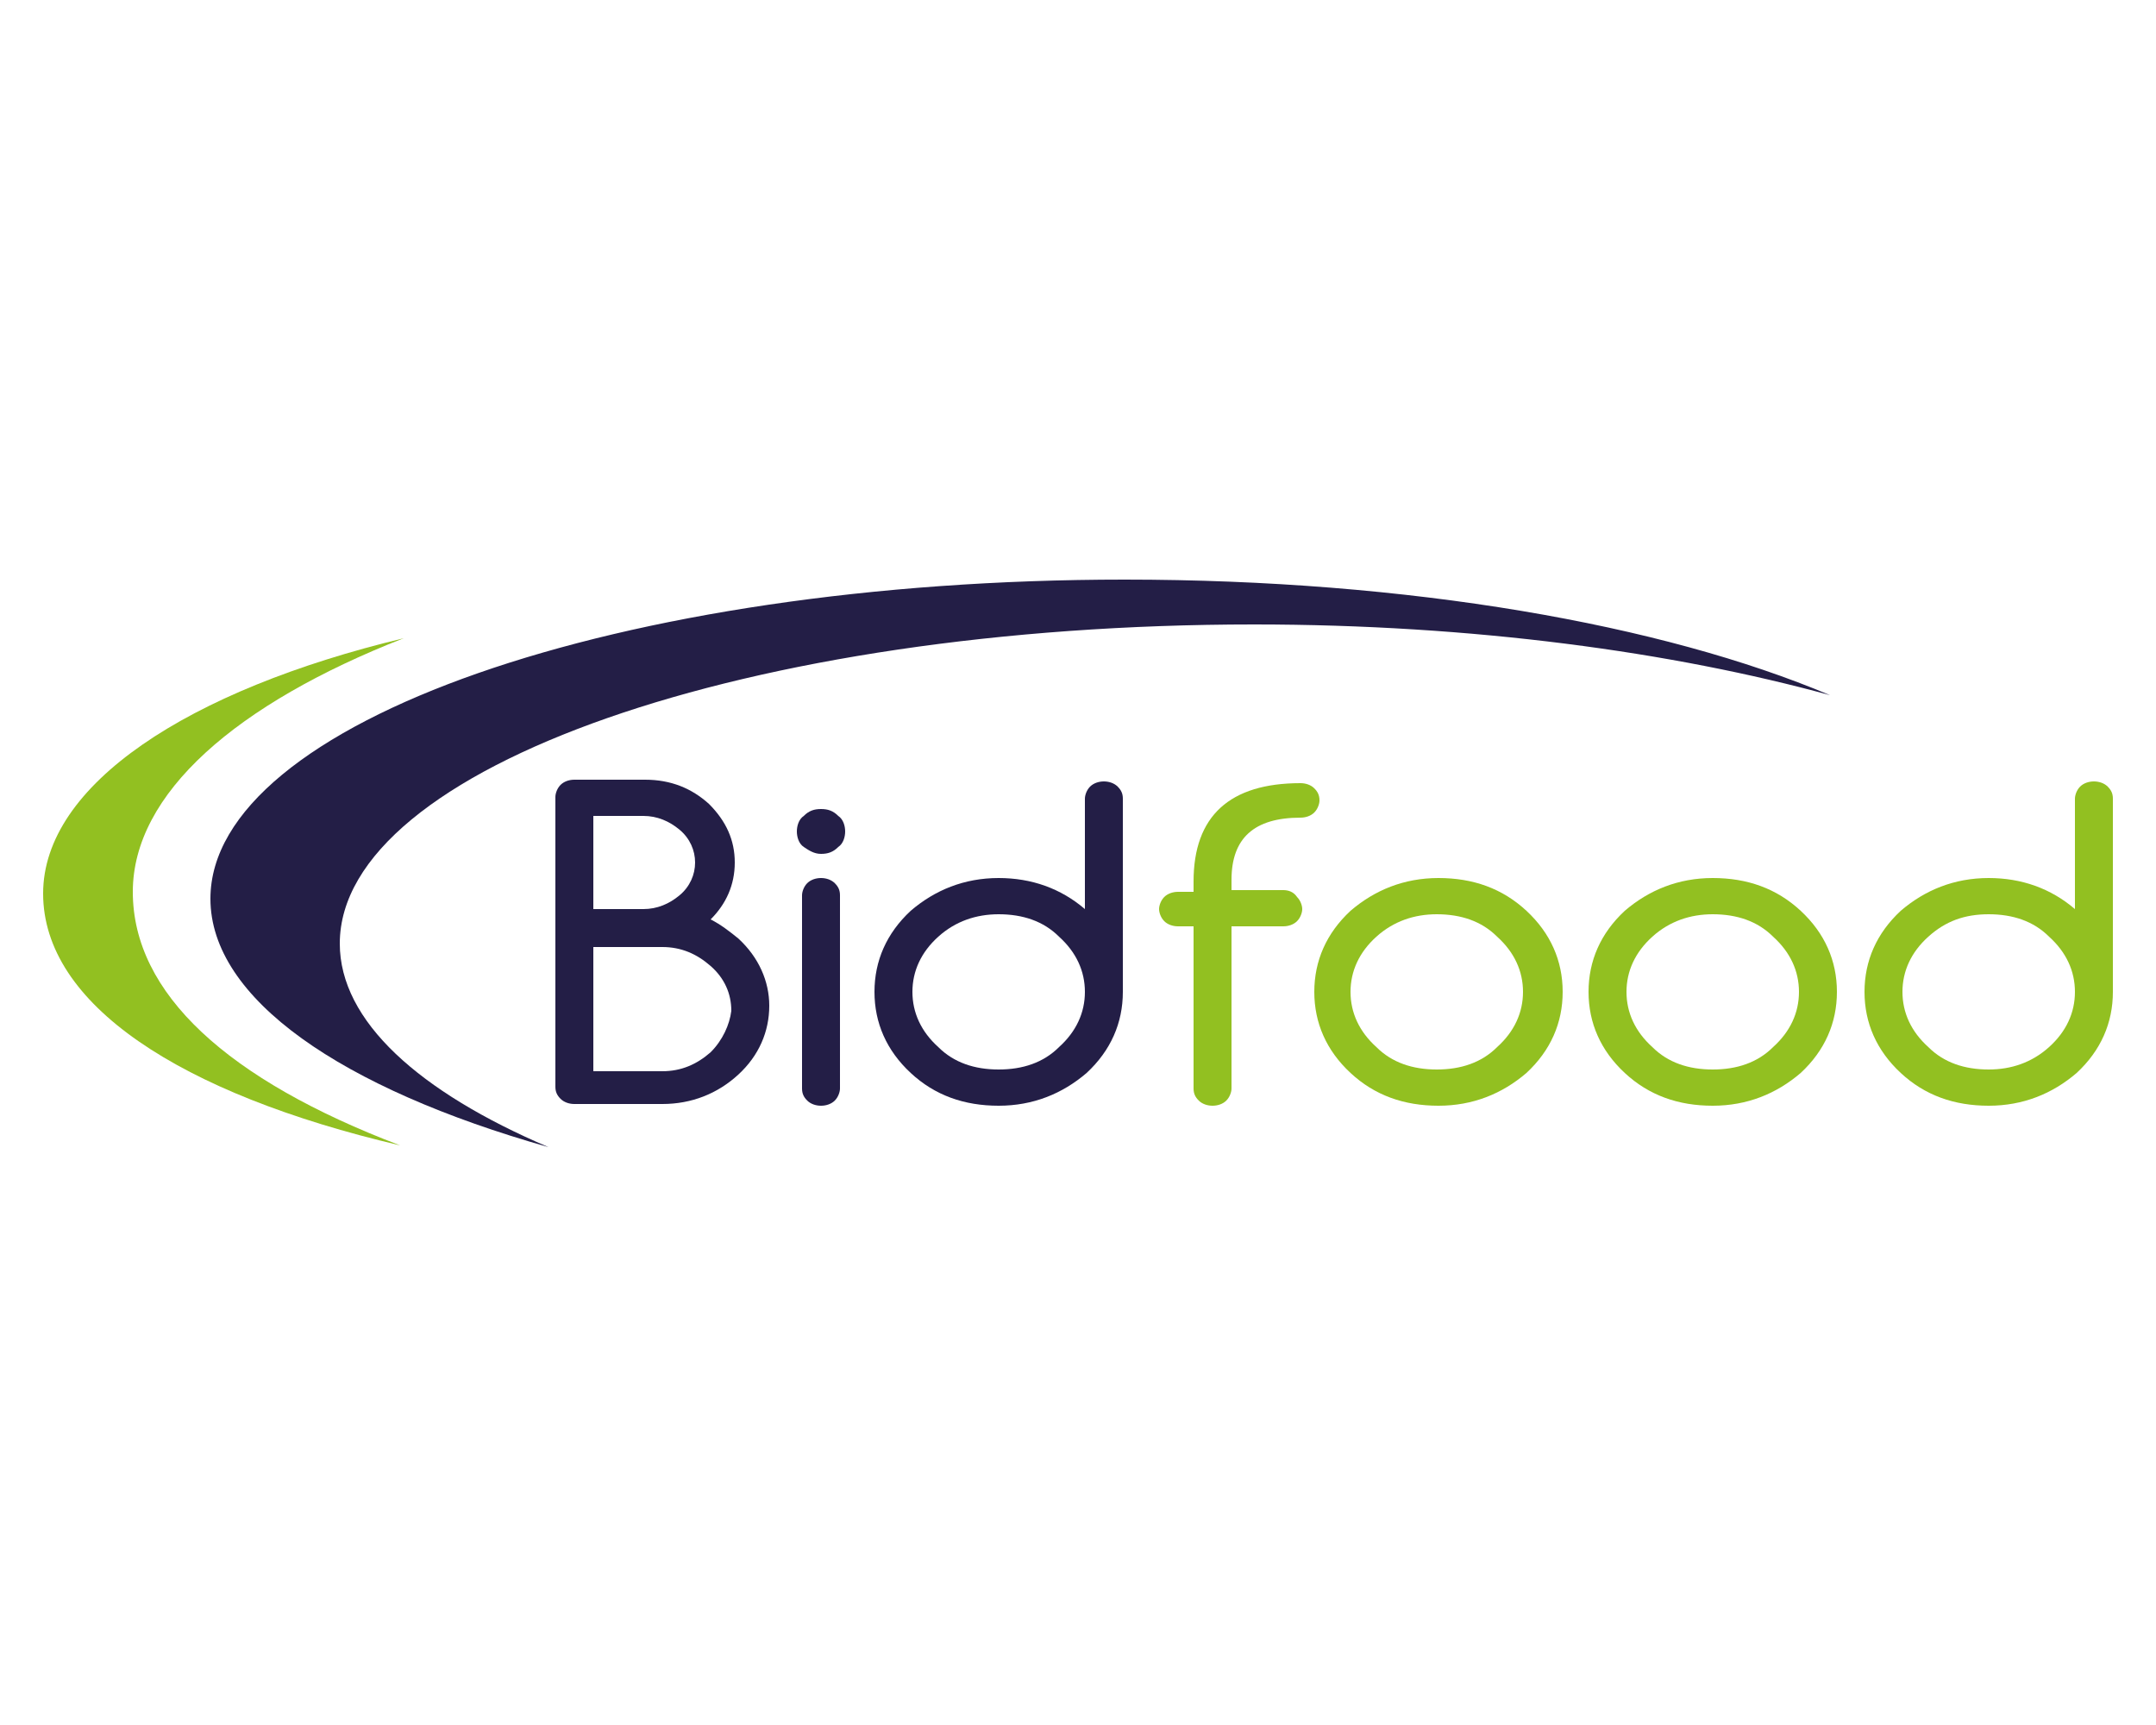<?xml version="1.0" encoding="UTF-8"?> <!-- Generator: Adobe Illustrator 25.3.0, SVG Export Plug-In . SVG Version: 6.00 Build 0) --> <svg xmlns="http://www.w3.org/2000/svg" xmlns:xlink="http://www.w3.org/1999/xlink" version="1.1" id="Layer_1" x="0px" y="0px" width="125px" height="100px" viewBox="0 0 125 100" style="enable-background:new 0 0 125 100;" xml:space="preserve"> <style type="text/css"> .st0{fill-rule:evenodd;clip-rule:evenodd;fill:#231E46;} .st1{fill:#92C021;} .st2{fill:#231E46;} </style> <g> <path class="st0" d="M19.7,54.7c0-10.2,23.7-18.5,53-18.5c12.7,0,24.3,1.6,33.4,4.1c-9.7-4.1-24.4-6.7-40.9-6.7 c-29.3,0-53,8.3-53,18.5c0,5.8,7.6,11,19.6,14.4C24.3,63.3,19.7,59.2,19.7,54.7"></path> <path class="st1" d="M23.4,37C10.9,40,2.5,45.5,2.5,51.8c0,6.4,7.9,11.6,20.7,14.6c-10-3.8-15.5-8.8-15.5-14.7 C7.7,46,13.7,40.8,23.4,37"></path> <path class="st2" d="M42.8,54.4c-0.5-0.4-1-0.8-1.6-1.1c0.9-0.9,1.4-2,1.4-3.3c0-1.3-0.5-2.4-1.5-3.4c-1-0.9-2.2-1.4-3.7-1.4h-4.1 c-0.3,0-0.6,0.1-0.8,0.3c-0.2,0.2-0.3,0.5-0.3,0.7v16.8c0,0.3,0.1,0.5,0.3,0.7c0.2,0.2,0.5,0.3,0.8,0.3h5.1c1.7,0,3.2-0.6,4.4-1.7 c1.2-1.1,1.8-2.5,1.8-4C44.6,56.9,44,55.5,42.8,54.4 M41.2,61c-0.8,0.7-1.7,1.1-2.8,1.1h-4v-7.2h4c1.1,0,2,0.4,2.8,1.1 c0.8,0.7,1.2,1.6,1.2,2.6C42.3,59.4,41.9,60.3,41.2,61 M34.4,52.7v-5.4h2.9c0.8,0,1.5,0.3,2.1,0.8c0.6,0.5,0.9,1.2,0.9,1.9 c0,0.7-0.3,1.4-0.9,1.9c-0.6,0.5-1.3,0.8-2.1,0.8H34.4z"></path> <path class="st2" d="M47.6,46.9c-0.4,0-0.7,0.1-1,0.4c-0.3,0.2-0.4,0.6-0.4,0.9c0,0.3,0.1,0.7,0.4,0.9c0.3,0.2,0.6,0.4,1,0.4 c0.4,0,0.7-0.1,1-0.4c0.3-0.2,0.4-0.6,0.4-0.9c0-0.3-0.1-0.7-0.4-0.9C48.3,47,48,46.9,47.6,46.9"></path> <path class="st2" d="M47.6,50.9c-0.3,0-0.6,0.1-0.8,0.3c-0.2,0.2-0.3,0.5-0.3,0.7v11.2c0,0.3,0.1,0.5,0.3,0.7 c0.2,0.2,0.5,0.3,0.8,0.3c0.3,0,0.6-0.1,0.8-0.3c0.2-0.2,0.3-0.5,0.3-0.7V51.9c0-0.3-0.1-0.5-0.3-0.7C48.2,51,47.9,50.9,47.6,50.9"></path> <path class="st2" d="M64,45.3c-0.3,0-0.6,0.1-0.8,0.3c-0.2,0.2-0.3,0.5-0.3,0.7v6.4c-1.4-1.2-3.1-1.8-5-1.8c-2,0-3.7,0.7-5.1,1.9 c-1.4,1.3-2.1,2.9-2.1,4.7c0,1.8,0.7,3.4,2.1,4.7c1.4,1.3,3.1,1.9,5.1,1.9c2,0,3.7-0.7,5.1-1.9c1.4-1.3,2.1-2.9,2.1-4.7V46.3 c0-0.3-0.1-0.5-0.3-0.7C64.6,45.4,64.3,45.3,64,45.3 M57.9,62c-1.4,0-2.6-0.4-3.5-1.3c-1-0.9-1.5-2-1.5-3.2c0-1.2,0.5-2.3,1.5-3.2 c1-0.9,2.2-1.3,3.5-1.3c1.4,0,2.6,0.4,3.5,1.3c1,0.9,1.5,2,1.5,3.2c0,1.2-0.5,2.3-1.5,3.2C60.5,61.6,59.3,62,57.9,62"></path> <path class="st1" d="M74.4,51.6h-3V51c0-2.4,1.3-3.6,4-3.6c0.3,0,0.6-0.1,0.8-0.3c0.2-0.2,0.3-0.5,0.3-0.7c0-0.3-0.1-0.5-0.3-0.7 c-0.2-0.2-0.5-0.3-0.8-0.3c-4.1,0-6.2,1.9-6.2,5.7v0.6h-0.9c-0.3,0-0.6,0.1-0.8,0.3c-0.2,0.2-0.3,0.5-0.3,0.7s0.1,0.5,0.3,0.7 c0.2,0.2,0.5,0.3,0.8,0.3h0.9v9.4c0,0.3,0.1,0.5,0.3,0.7c0.2,0.2,0.5,0.3,0.8,0.3c0.3,0,0.6-0.1,0.8-0.3c0.2-0.2,0.3-0.5,0.3-0.7 v-9.4h3c0.3,0,0.6-0.1,0.8-0.3c0.2-0.2,0.3-0.5,0.3-0.7s-0.1-0.5-0.3-0.7C75,51.7,74.7,51.6,74.4,51.6"></path> <path class="st1" d="M88.5,52.8c-1.4-1.3-3.1-1.9-5.1-1.9c-2,0-3.7,0.7-5.1,1.9c-1.4,1.3-2.1,2.9-2.1,4.7c0,1.8,0.7,3.4,2.1,4.7 c1.4,1.3,3.1,1.9,5.1,1.9c2,0,3.7-0.7,5.1-1.9c1.4-1.3,2.1-2.9,2.1-4.7C90.6,55.7,89.9,54.1,88.5,52.8 M83.3,62 c-1.4,0-2.6-0.4-3.5-1.3c-1-0.9-1.5-2-1.5-3.2c0-1.2,0.5-2.3,1.5-3.2c1-0.9,2.2-1.3,3.5-1.3c1.4,0,2.6,0.4,3.5,1.3 c1,0.9,1.5,2,1.5,3.2c0,1.2-0.5,2.3-1.5,3.2C85.9,61.6,84.7,62,83.3,62"></path> <path class="st1" d="M104.4,52.8c-1.4-1.3-3.1-1.9-5.1-1.9c-2,0-3.7,0.7-5.1,1.9c-1.4,1.3-2.1,2.9-2.1,4.7c0,1.8,0.7,3.4,2.1,4.7 c1.4,1.3,3.1,1.9,5.1,1.9c2,0,3.7-0.7,5.1-1.9c1.4-1.3,2.1-2.9,2.1-4.7C106.5,55.7,105.8,54.1,104.4,52.8 M99.3,62 c-1.4,0-2.6-0.4-3.5-1.3c-1-0.9-1.5-2-1.5-3.2c0-1.2,0.5-2.3,1.5-3.2c1-0.9,2.2-1.3,3.5-1.3c1.4,0,2.6,0.4,3.5,1.3 c1,0.9,1.5,2,1.5,3.2c0,1.2-0.5,2.3-1.5,3.2C101.9,61.6,100.7,62,99.3,62"></path> <path class="st1" d="M122.2,45.6c-0.2-0.2-0.5-0.3-0.8-0.3c-0.3,0-0.6,0.1-0.8,0.3c-0.2,0.2-0.3,0.5-0.3,0.7v6.4 c-1.4-1.2-3.1-1.8-5-1.8c-2,0-3.7,0.7-5.1,1.9c-1.4,1.3-2.1,2.9-2.1,4.7c0,1.8,0.7,3.4,2.1,4.7c1.4,1.3,3.1,1.9,5.1,1.9 c2,0,3.7-0.7,5.1-1.9c1.4-1.3,2.1-2.9,2.1-4.7V46.3C122.5,46,122.4,45.8,122.2,45.6 M115.3,62c-1.4,0-2.6-0.4-3.5-1.3 c-1-0.9-1.5-2-1.5-3.2c0-1.2,0.5-2.3,1.5-3.2c1-0.9,2.1-1.3,3.5-1.3c1.4,0,2.6,0.4,3.5,1.3c1,0.9,1.5,2,1.5,3.2 c0,1.2-0.5,2.3-1.5,3.2C117.8,61.6,116.6,62,115.3,62"></path> </g> </svg> 